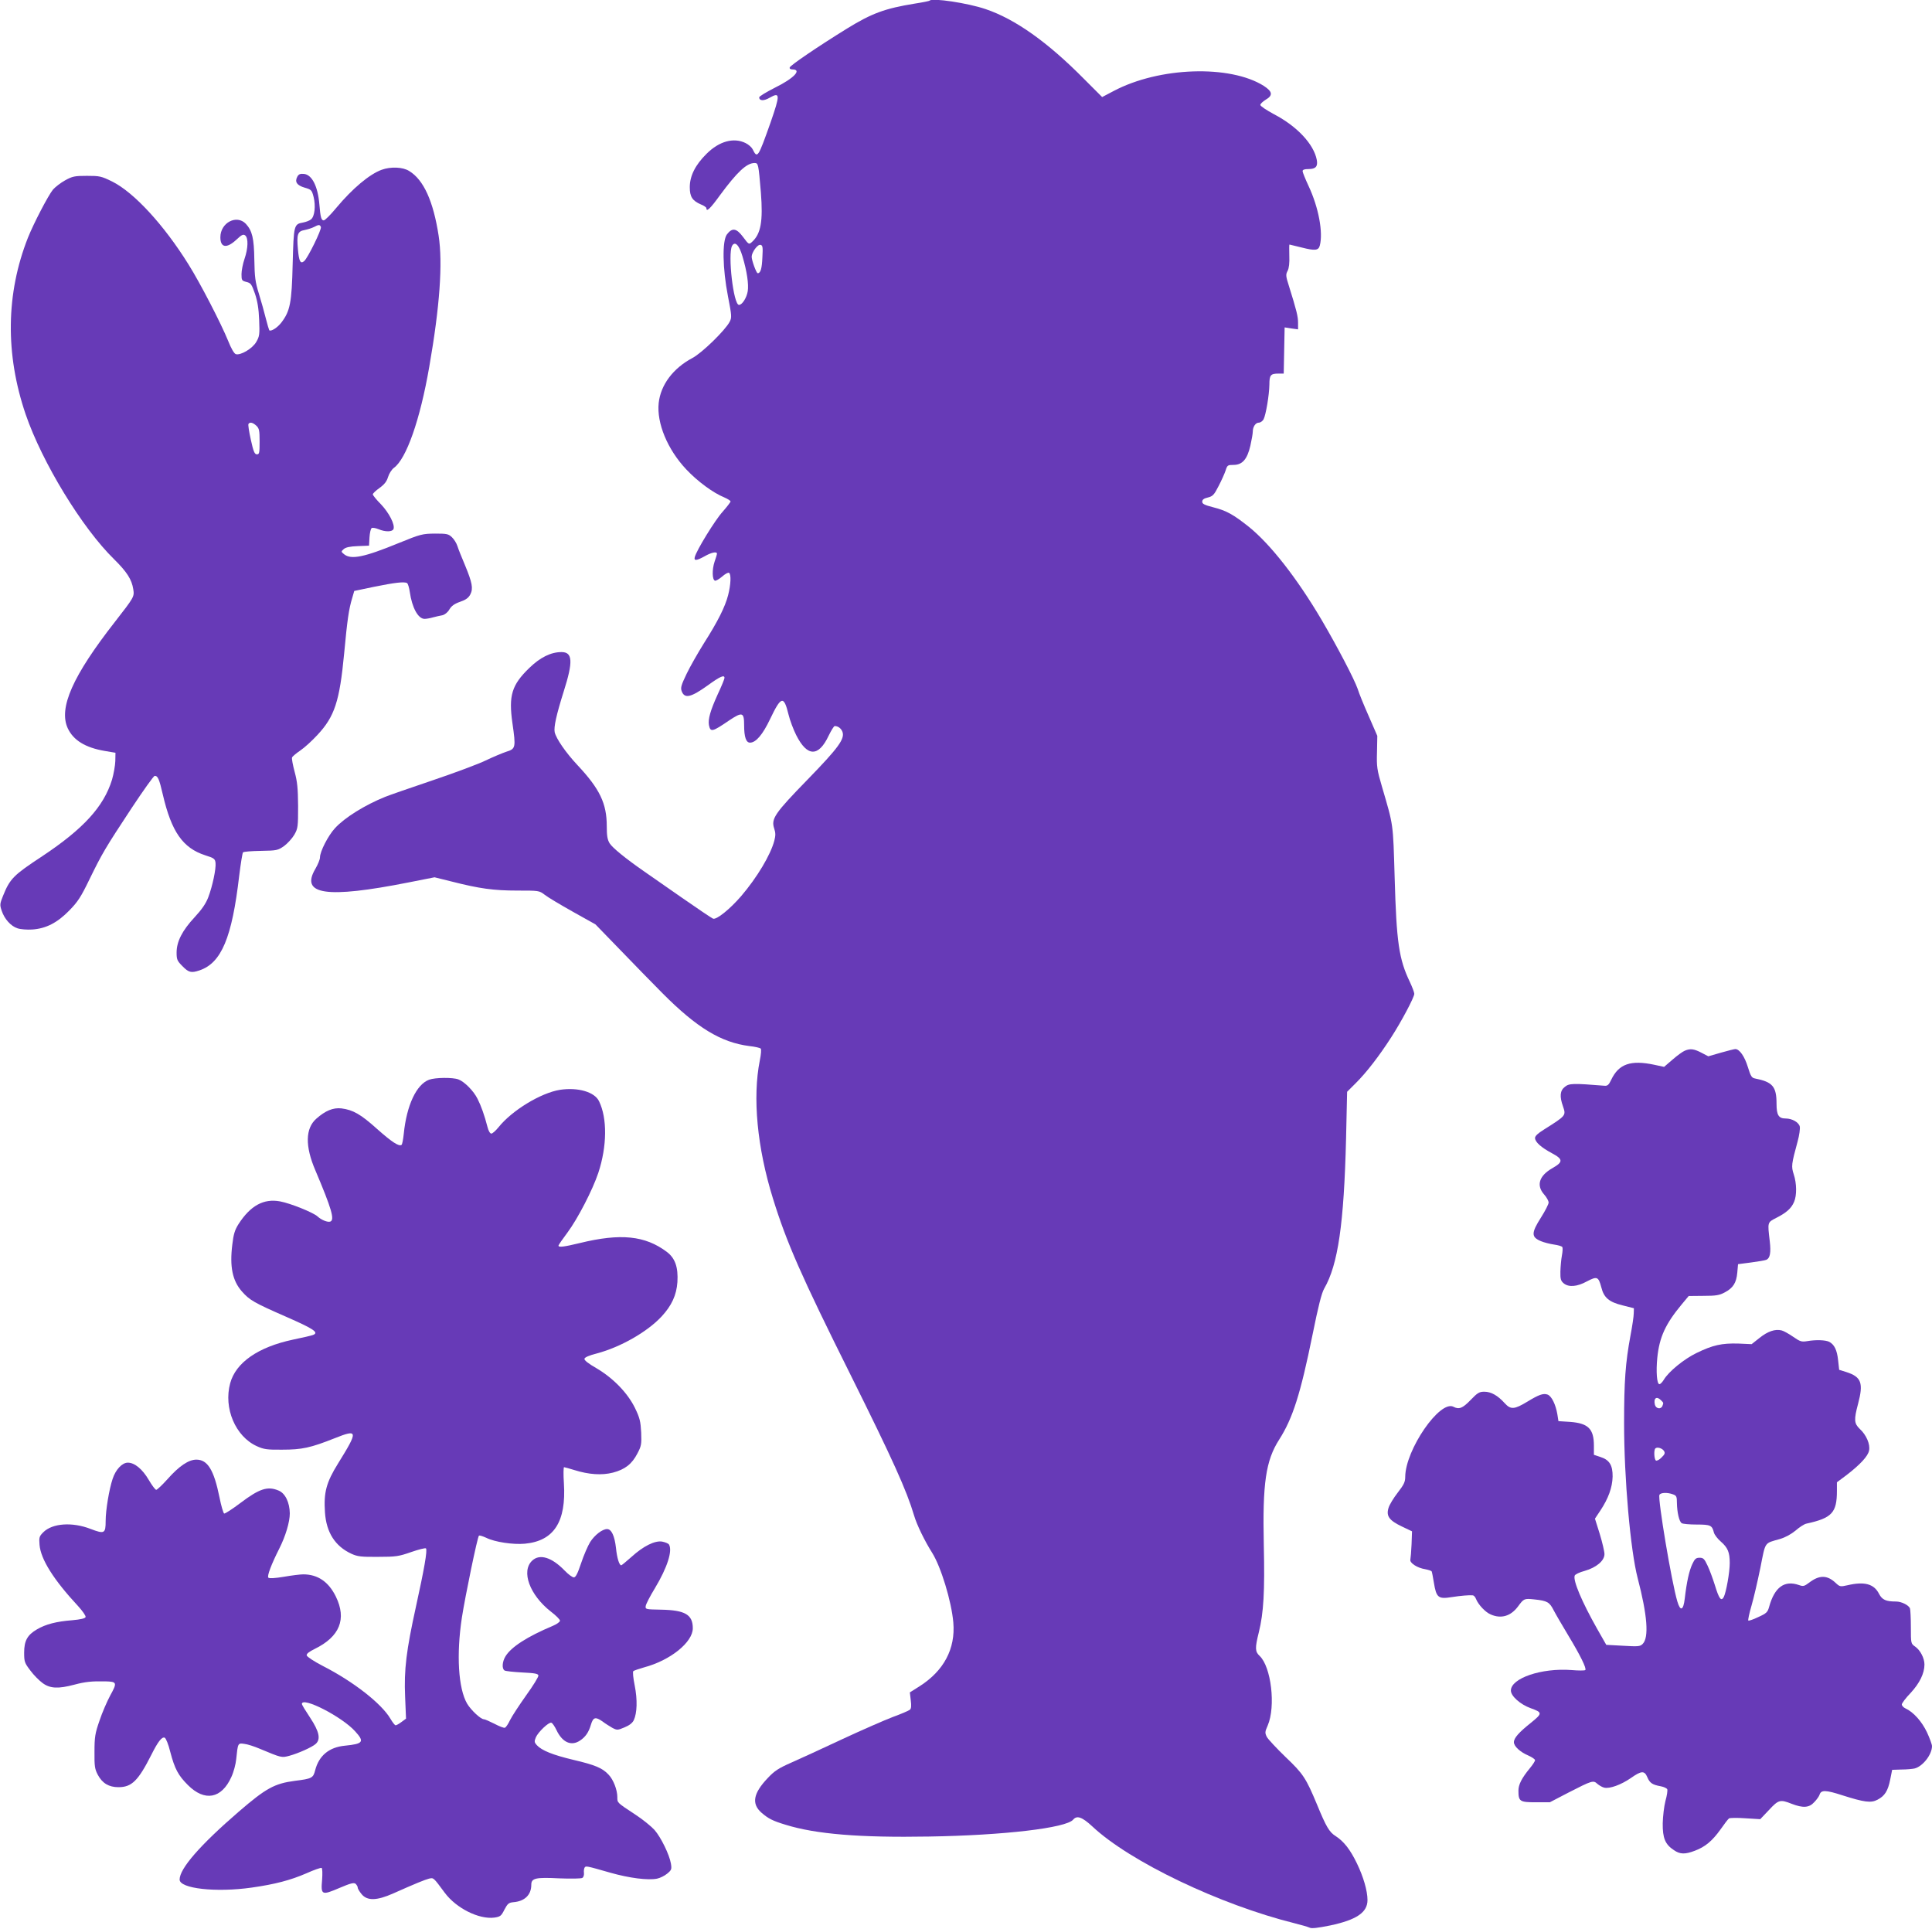 <?xml version="1.0" standalone="no"?>
<!DOCTYPE svg PUBLIC "-//W3C//DTD SVG 20010904//EN"
 "http://www.w3.org/TR/2001/REC-SVG-20010904/DTD/svg10.dtd">
<svg version="1.0" xmlns="http://www.w3.org/2000/svg"
 width="1280pt" height="1278pt" viewBox="0 0 1280 1278"
 preserveAspectRatio="xMidYMid meet">
<g transform="translate(0,1278) scale(0.1,-0.1)"
fill="#673ab7" stroke="none">
<path d="M6159 12776 c-2 -3 -47 -12 -99 -20 -197 -32 -284 -64 -448 -165
-194 -120 -375 -243 -380 -258 -2 -8 5 -13 17 -13 67 0 11 -59 -115 -121 -57
-29 -104 -57 -104 -64 0 -24 31 -25 70 -2 69 39 69 20 5 -165 -83 -234 -87
-241 -119 -176 -6 12 -27 31 -46 40 -78 39 -175 13 -259 -71 -74 -73 -111
-146 -111 -221 0 -64 17 -90 75 -115 19 -7 35 -19 35 -24 0 -28 26 -3 91 87
113 153 176 212 228 212 25 0 26 -5 42 -195 15 -191 0 -275 -59 -328 -20 -18
-21 -18 -59 33 -44 59 -72 63 -107 17 -32 -43 -29 -225 7 -410 25 -129 26
-141 11 -169 -29 -56 -184 -207 -247 -240 -128 -68 -210 -178 -223 -298 -14
-133 58 -307 182 -439 76 -81 180 -157 252 -186 23 -10 42 -22 42 -27 0 -5
-24 -36 -53 -69 -49 -54 -173 -255 -184 -300 -7 -26 12 -24 66 6 43 25 81 33
81 17 0 -5 -7 -29 -16 -54 -17 -51 -16 -119 3 -125 6 -2 27 10 47 27 19 17 40
29 46 25 15 -9 12 -78 -6 -148 -20 -77 -67 -172 -160 -318 -40 -64 -92 -155
-115 -203 -35 -73 -41 -92 -33 -114 19 -53 61 -43 174 38 81 59 110 71 110 49
0 -7 -20 -56 -45 -109 -49 -108 -65 -165 -58 -204 10 -48 21 -46 135 32 86 57
98 54 98 -32 0 -79 13 -116 39 -116 39 0 84 53 133 156 73 153 91 158 122 31
9 -38 32 -99 51 -137 73 -145 148 -146 215 -4 17 35 35 64 40 64 22 0 42 -15
51 -37 18 -47 -25 -106 -231 -318 -217 -223 -242 -259 -221 -323 10 -30 10
-47 1 -82 -25 -94 -114 -243 -219 -366 -75 -87 -164 -159 -187 -150 -10 4
-103 67 -208 140 -105 73 -216 151 -247 172 -124 86 -211 157 -230 187 -15 25
-19 51 -19 113 0 151 -46 247 -193 404 -78 83 -142 176 -152 219 -7 34 11 115
60 271 63 198 59 260 -15 260 -70 0 -141 -35 -213 -105 -117 -113 -138 -183
-112 -366 23 -161 22 -170 -40 -189 -27 -9 -89 -35 -137 -58 -47 -23 -205 -82
-350 -131 -144 -49 -287 -98 -316 -110 -134 -54 -268 -137 -333 -208 -45 -49
-99 -154 -99 -193 0 -14 -14 -47 -30 -75 -103 -173 71 -199 617 -91 l172 34
113 -28 c184 -47 279 -60 435 -60 144 0 145 0 182 -28 20 -16 104 -66 186
-112 l150 -84 160 -165 c88 -91 216 -223 285 -292 227 -228 387 -325 574 -349
38 -4 72 -12 76 -17 5 -4 2 -39 -6 -78 -49 -246 -18 -577 87 -915 91 -294 188
-514 515 -1170 279 -561 370 -762 420 -930 18 -62 71 -170 119 -246 59 -93
129 -323 141 -463 15 -174 -63 -320 -223 -422 l-65 -41 6 -52 c5 -38 3 -56 -6
-63 -7 -6 -58 -28 -113 -48 -55 -21 -206 -87 -335 -147 -129 -61 -281 -130
-337 -155 -84 -37 -111 -54 -157 -103 -96 -101 -108 -170 -41 -229 45 -39 74
-54 160 -80 200 -62 491 -86 949 -78 499 8 910 57 956 112 25 30 60 17 127
-45 248 -233 844 -518 1338 -641 44 -11 89 -24 100 -29 14 -8 53 -3 138 14
174 37 247 86 247 168 0 61 -27 154 -70 243 -45 93 -87 146 -141 181 -42 26
-63 62 -123 208 -73 175 -91 204 -208 315 -60 58 -116 118 -125 134 -13 27
-13 33 6 76 54 126 23 389 -54 461 -30 28 -31 52 -5 156 32 130 40 269 33 579
-9 409 13 559 102 698 90 141 141 302 221 695 38 189 60 275 77 305 92 159
131 429 145 993 l7 311 59 59 c70 70 152 176 232 300 68 105 154 267 154 290
0 9 -13 44 -29 78 -73 152 -89 264 -101 691 -11 368 -7 340 -84 603 -33 112
-36 133 -33 230 l2 107 -57 131 c-32 72 -65 153 -73 180 -22 64 -136 282 -240
459 -163 276 -338 499 -480 614 -103 82 -149 108 -236 130 -59 15 -74 23 -74
37 0 14 11 22 37 28 33 8 42 18 71 75 19 36 40 83 47 104 11 35 14 37 52 37
59 0 91 37 112 127 9 40 16 81 16 93 0 32 18 60 40 60 11 0 24 10 31 21 16 30
38 163 39 231 0 63 8 73 60 73 l35 0 3 153 3 153 44 -7 45 -6 0 44 c0 41 -10
82 -61 245 -21 65 -21 75 -8 99 9 18 13 51 11 101 -1 40 -1 73 1 73 2 0 39 -9
82 -20 87 -22 110 -20 119 13 23 87 -8 253 -74 394 -22 47 -40 92 -40 99 0 10
13 14 39 14 48 0 63 17 55 61 -20 104 -130 222 -283 302 -50 27 -91 54 -91 62
0 7 16 22 35 34 50 29 46 54 -12 92 -224 141 -693 126 -995 -34 l-76 -40 -119
119 c-243 246 -458 398 -654 464 -118 40 -351 75 -370 56z m-1240 -1694 c30
-100 42 -185 35 -231 -7 -44 -37 -91 -58 -91 -37 0 -75 335 -46 391 19 34 47
6 69 -69z m132 -7 c-3 -74 -12 -105 -31 -105 -9 0 -40 85 -40 109 0 29 39 83
58 79 15 -3 17 -14 13 -83z"/>
<path d="M2528 11655 c-81 -30 -192 -123 -300 -252 -38 -46 -75 -83 -83 -83
-16 0 -22 19 -29 105 -10 121 -49 198 -103 203 -24 2 -34 -2 -43 -18 -19 -35
-3 -58 48 -73 45 -13 48 -16 60 -63 14 -58 7 -127 -17 -147 -9 -8 -32 -17 -52
-21 -62 -11 -63 -15 -70 -275 -6 -258 -17 -312 -75 -388 -26 -34 -69 -61 -80
-51 -2 3 -13 39 -23 79 -10 41 -31 115 -46 164 -24 77 -28 109 -30 225 -2 142
-14 191 -56 237 -61 64 -169 8 -169 -89 0 -69 41 -76 105 -17 37 35 47 39 60
29 21 -18 19 -85 -5 -155 -11 -32 -20 -78 -20 -101 0 -41 2 -44 33 -52 29 -7
34 -15 56 -77 17 -51 25 -99 28 -175 4 -96 2 -109 -19 -145 -25 -44 -104 -91
-136 -81 -11 4 -30 36 -51 89 -46 113 -184 381 -262 505 -163 262 -361 477
-505 549 -73 36 -84 38 -168 38 -82 0 -96 -3 -145 -30 -29 -16 -65 -44 -80
-61 -33 -41 -129 -226 -166 -319 -146 -370 -151 -771 -15 -1170 109 -318 374
-753 586 -960 85 -84 117 -134 127 -199 8 -49 5 -53 -121 -215 -281 -359 -375
-572 -313 -706 37 -79 116 -128 245 -150 l71 -12 -1 -55 c-1 -30 -11 -86 -22
-124 -55 -178 -189 -325 -463 -507 -190 -125 -213 -148 -259 -262 -21 -52 -22
-60 -9 -98 18 -55 61 -103 105 -117 20 -7 64 -10 97 -8 91 6 166 44 246 126
56 57 77 89 134 207 84 172 104 206 280 473 77 116 145 212 152 212 21 0 30
-21 54 -125 57 -245 132 -353 280 -401 60 -19 66 -24 69 -51 4 -39 -20 -153
-48 -227 -16 -42 -42 -80 -90 -132 -83 -89 -120 -162 -120 -235 0 -46 4 -55
39 -90 41 -42 58 -46 112 -28 146 49 216 216 264 629 10 80 21 149 25 153 4 5
57 9 118 10 106 2 112 3 154 32 23 17 54 51 68 75 24 42 25 54 25 190 -1 118
-5 160 -23 227 -12 45 -20 87 -17 95 3 7 28 28 56 47 28 19 78 65 112 102 114
122 147 223 177 539 21 225 31 295 54 370 l13 45 129 27 c137 28 203 36 221
25 6 -4 14 -31 18 -59 15 -104 55 -178 98 -178 11 0 36 4 56 10 20 5 48 12 62
14 16 4 35 19 46 38 14 24 34 38 71 51 38 13 56 26 68 49 20 39 13 77 -35 193
-21 50 -44 106 -50 126 -6 20 -23 47 -37 60 -23 22 -34 24 -112 24 -83 -1 -94
-3 -241 -63 -229 -94 -315 -111 -361 -74 -21 17 -21 18 -3 34 13 12 41 18 93
20 l75 3 3 55 c2 30 8 58 15 62 6 3 26 0 45 -8 45 -19 91 -18 99 1 11 29 -29
107 -83 164 -30 30 -54 60 -54 66 0 6 20 25 44 42 33 24 48 43 57 73 7 23 24
49 38 60 83 59 174 318 235 670 70 401 90 686 62 869 -35 227 -99 370 -195
428 -42 27 -123 30 -183 8z m-402 -379 c6 -16 -87 -206 -111 -226 -24 -20 -34
-3 -41 77 -9 100 -3 121 44 129 20 4 48 13 62 20 32 17 39 17 46 0z m-428
-1316 c19 -18 22 -31 22 -105 0 -76 -2 -85 -18 -85 -15 0 -23 18 -40 96 -12
53 -19 100 -16 105 9 15 29 10 52 -11z"/>
<path d="M11162 5819 c-13 -5 -49 -31 -80 -58 l-57 -49 -65 14 c-156 33 -235
6 -285 -99 -16 -34 -25 -42 -45 -40 -209 17 -234 16 -262 -7 -33 -25 -36 -64
-13 -129 21 -62 22 -61 -127 -155 -39 -24 -58 -42 -58 -55 0 -27 41 -63 112
-101 75 -40 75 -58 3 -99 -88 -50 -108 -114 -55 -174 17 -19 30 -43 30 -54 0
-10 -22 -54 -50 -98 -66 -104 -66 -131 0 -158 19 -8 58 -18 85 -22 28 -4 53
-11 56 -17 3 -5 2 -31 -3 -56 -5 -26 -9 -74 -10 -106 -1 -50 3 -62 22 -78 33
-27 88 -23 154 13 67 35 76 32 95 -39 17 -69 51 -98 141 -120 l75 -19 -1 -34
c0 -19 -10 -86 -22 -149 -33 -178 -42 -301 -42 -579 0 -366 42 -842 90 -1026
64 -245 76 -394 33 -436 -17 -17 -29 -18 -130 -12 l-111 6 -61 107 c-100 177
-161 320 -148 352 3 8 32 22 66 31 77 22 131 67 131 111 0 17 -14 77 -31 133
l-32 102 36 54 c53 80 79 152 81 224 1 76 -21 112 -82 131 l-42 14 0 61 c0
111 -38 148 -157 157 l-78 5 -7 45 c-11 65 -38 121 -65 131 -28 10 -57 0 -134
-47 -86 -52 -110 -54 -150 -10 -46 51 -90 76 -135 76 -33 0 -45 -7 -91 -55
-53 -55 -77 -64 -113 -45 -90 48 -319 -285 -320 -464 0 -34 -9 -52 -50 -105
-27 -35 -55 -80 -61 -102 -16 -53 5 -82 89 -122 l67 -32 -3 -85 c-2 -47 -6
-93 -8 -102 -6 -22 46 -56 99 -64 20 -4 39 -10 42 -14 2 -3 9 -38 15 -76 16
-98 29 -109 116 -95 66 10 115 14 142 12 7 -1 16 -11 21 -24 15 -38 63 -89 98
-103 69 -30 132 -11 180 53 39 53 41 54 108 47 87 -9 101 -18 129 -73 14 -27
58 -102 97 -167 78 -129 122 -218 112 -228 -4 -4 -45 -4 -92 0 -198 15 -401
-54 -401 -136 0 -36 62 -92 132 -117 78 -28 78 -34 0 -97 -79 -63 -112 -100
-112 -128 0 -27 41 -65 95 -88 25 -11 45 -25 45 -31 0 -7 -15 -30 -34 -53 -55
-67 -76 -109 -76 -149 0 -71 9 -77 114 -77 l94 0 123 64 c158 81 165 83 192
58 12 -10 32 -22 45 -25 36 -9 112 19 176 63 71 50 91 51 110 6 16 -38 33 -50
89 -60 21 -4 40 -13 43 -20 3 -8 -2 -42 -12 -77 -9 -35 -17 -102 -18 -149 -1
-97 16 -139 74 -177 40 -28 74 -29 139 -4 69 26 115 65 169 140 25 36 51 70
57 74 5 4 54 5 109 1 l98 -6 58 61 c63 68 74 71 150 41 75 -29 116 -27 150 11
16 16 32 39 35 49 10 33 41 32 152 -4 145 -46 189 -52 232 -29 48 25 69 58 84
133 l13 65 62 2 c35 0 74 4 87 7 54 14 115 92 115 148 0 11 -15 52 -33 91 -34
72 -90 135 -143 159 -13 6 -24 18 -24 26 0 8 26 43 59 77 59 64 91 129 91 188
0 41 -27 94 -61 118 -29 20 -29 21 -29 129 0 60 -3 116 -6 125 -9 21 -56 45
-92 45 -67 0 -92 11 -113 51 -33 66 -97 83 -208 57 -49 -11 -52 -10 -79 15
-56 53 -108 54 -176 2 -32 -24 -39 -26 -67 -16 -97 34 -162 -14 -198 -144 -10
-36 -17 -43 -72 -68 -33 -16 -63 -26 -66 -23 -3 3 6 47 21 98 15 51 41 164 59
252 35 176 24 160 129 190 37 11 75 32 104 56 25 22 57 43 72 46 169 37 202
72 202 217 l0 57 63 47 c91 70 143 126 150 163 9 41 -18 104 -62 144 -37 36
-39 60 -11 165 37 139 22 179 -77 211 l-48 15 -7 63 c-7 68 -25 104 -58 122
-24 13 -90 15 -147 5 -37 -6 -47 -3 -93 29 -29 20 -63 39 -76 42 -43 11 -92
-6 -146 -49 l-53 -42 -88 4 c-110 3 -169 -10 -276 -62 -85 -41 -186 -124 -218
-178 -10 -16 -22 -29 -29 -29 -17 0 -23 84 -14 175 14 137 54 224 163 355 l45
54 99 1 c82 0 105 4 140 23 55 29 77 63 83 131 l5 56 85 11 c47 6 93 14 103
18 24 11 31 47 22 124 -15 127 -16 123 44 154 67 34 99 63 117 105 19 43 18
123 -2 183 -17 53 -16 65 26 219 11 40 17 84 14 98 -7 28 -51 53 -93 53 -47 0
-61 22 -61 98 0 114 -26 144 -142 167 -22 4 -29 14 -48 76 -21 69 -55 119 -83
119 -7 0 -50 -11 -96 -24 l-83 -24 -46 24 c-48 25 -73 29 -110 13z m-158
-2315 c18 -18 18 -17 10 -38 -10 -25 -43 -19 -50 8 -10 43 11 59 40 30z m20
-336 c9 -14 6 -23 -16 -44 -14 -15 -31 -23 -37 -20 -12 8 -15 69 -4 80 12 12
45 2 57 -16z m60 -288 c23 -8 26 -15 26 -57 1 -62 15 -124 32 -134 7 -5 52 -9
99 -9 92 0 102 -5 114 -53 4 -15 25 -42 46 -60 46 -40 59 -71 59 -142 0 -62
-24 -195 -40 -226 -17 -30 -31 -11 -59 81 -13 41 -34 99 -48 128 -21 45 -28
52 -53 52 -23 0 -32 -7 -48 -42 -21 -45 -37 -117 -50 -228 -9 -79 -29 -88 -49
-20 -38 126 -130 677 -119 706 6 16 53 18 90 4z"/>
<path d="M2843 5627 c-84 -31 -149 -169 -168 -359 -4 -37 -10 -70 -15 -73 -18
-11 -64 19 -162 106 -109 98 -159 126 -236 136 -55 6 -106 -15 -166 -68 -73
-64 -76 -182 -6 -344 107 -253 129 -327 98 -338 -18 -6 -59 11 -84 34 -28 26
-179 87 -249 100 -108 20 -196 -28 -275 -151 -24 -38 -33 -66 -41 -136 -18
-146 1 -238 63 -309 52 -59 80 -75 297 -170 180 -79 216 -103 175 -119 -10 -4
-69 -18 -133 -31 -231 -49 -379 -152 -416 -289 -45 -165 35 -353 177 -417 46
-21 68 -24 168 -23 130 0 187 12 348 76 155 62 156 49 22 -167 -79 -127 -96
-193 -87 -325 9 -132 67 -224 176 -274 40 -18 64 -21 176 -20 119 0 137 3 220
32 49 17 93 28 97 24 11 -11 -12 -139 -66 -385 -64 -291 -80 -418 -72 -598 l6
-145 -30 -22 c-16 -12 -33 -22 -39 -22 -5 0 -20 19 -34 43 -59 101 -246 247
-448 350 -58 30 -105 61 -107 70 -2 11 15 24 53 43 166 81 213 198 140 347
-48 98 -120 147 -216 147 -19 0 -77 -7 -128 -16 -60 -10 -97 -12 -103 -6 -10
10 19 87 72 192 42 83 70 177 70 234 -1 72 -30 133 -74 151 -73 31 -127 13
-253 -82 -53 -40 -102 -72 -108 -70 -5 2 -20 51 -31 108 -37 182 -79 249 -153
249 -51 0 -114 -42 -191 -129 -35 -39 -69 -71 -75 -71 -6 0 -28 29 -49 65 -42
72 -94 115 -139 115 -38 0 -81 -46 -101 -108 -23 -69 -46 -207 -46 -278 0 -84
-8 -88 -100 -53 -121 47 -253 38 -313 -22 -27 -27 -29 -34 -25 -84 8 -95 93
-231 256 -406 30 -33 52 -65 49 -72 -3 -9 -33 -16 -89 -21 -103 -8 -175 -26
-234 -61 -63 -37 -84 -75 -84 -154 0 -60 3 -68 41 -118 22 -30 59 -67 81 -83
50 -37 104 -39 210 -11 71 19 115 24 208 22 75 -2 77 -9 31 -92 -22 -41 -55
-117 -72 -169 -29 -83 -33 -108 -33 -205 -1 -96 2 -115 22 -153 30 -56 73 -82
137 -82 88 0 131 43 218 215 43 86 69 120 88 113 8 -3 25 -44 37 -94 30 -114
53 -156 117 -220 111 -111 223 -91 288 54 15 32 29 85 32 118 11 107 11 107
53 101 21 -2 67 -17 102 -32 144 -60 145 -61 197 -47 59 16 151 57 175 79 34
31 23 82 -37 173 -30 45 -55 86 -55 91 0 52 266 -84 353 -181 63 -69 54 -83
-67 -95 -106 -10 -173 -66 -198 -163 -13 -51 -21 -56 -135 -70 -135 -18 -191
-49 -371 -204 -256 -221 -392 -377 -392 -450 0 -60 241 -87 479 -53 154 22
256 49 360 94 51 23 97 39 102 36 5 -3 6 -38 3 -78 -9 -102 -3 -105 114 -55
75 32 96 37 108 28 7 -7 14 -18 14 -25 0 -8 12 -27 26 -44 37 -45 101 -43 209
5 148 66 210 91 237 98 31 7 28 10 105 -94 76 -102 226 -177 328 -164 40 6 46
11 67 53 21 40 29 46 59 49 75 6 119 48 119 116 0 43 28 50 185 42 77 -3 146
-2 153 3 8 4 12 19 11 32 -2 13 0 29 4 36 8 13 11 12 172 -34 124 -35 246 -51
308 -39 20 4 50 19 67 33 29 24 31 29 25 67 -10 59 -66 174 -109 223 -21 23
-78 70 -129 103 -120 79 -117 76 -117 114 0 48 -26 116 -58 149 -41 44 -88 64
-233 98 -138 33 -210 62 -243 98 -16 18 -17 24 -6 51 15 35 86 103 103 97 7
-2 22 -24 34 -49 39 -82 98 -108 156 -69 36 24 57 54 72 105 15 50 30 54 76
22 18 -14 49 -33 66 -43 31 -16 35 -16 80 3 32 13 53 29 62 48 22 47 25 135 6
230 -10 49 -14 91 -9 95 5 4 37 15 72 25 173 46 322 166 322 259 0 90 -51 120
-210 123 -102 2 -105 2 -102 24 1 12 29 66 62 120 81 135 117 247 92 288 -5 7
-25 15 -45 19 -49 8 -125 -30 -204 -102 -34 -30 -64 -55 -67 -55 -13 0 -28 46
-35 115 -9 80 -30 125 -59 125 -31 0 -82 -39 -112 -86 -16 -26 -43 -89 -60
-140 -23 -69 -36 -94 -48 -94 -10 0 -37 20 -61 45 -85 88 -165 113 -215 66
-75 -70 -17 -228 124 -338 33 -25 60 -52 60 -60 0 -8 -21 -23 -47 -34 -171
-72 -276 -140 -314 -202 -22 -36 -25 -82 -6 -94 6 -4 59 -10 117 -13 83 -4
105 -8 107 -20 2 -8 -35 -68 -82 -133 -46 -65 -94 -138 -106 -163 -12 -25 -27
-48 -34 -50 -6 -3 -37 9 -69 26 -32 16 -63 30 -70 30 -21 0 -85 60 -111 103
-59 101 -72 326 -35 570 22 142 103 534 113 543 3 4 25 -3 49 -14 56 -28 177
-46 255 -39 193 18 275 145 259 400 -4 59 -3 107 1 107 4 0 35 -9 68 -19 96
-30 182 -36 256 -17 80 21 126 57 162 127 26 49 28 61 25 139 -4 73 -9 96 -41
162 -49 100 -144 198 -256 264 -53 30 -81 53 -79 62 2 10 32 23 84 36 156 42
330 141 426 243 68 73 100 143 106 229 6 99 -15 159 -71 201 -143 107 -305
124 -575 58 -107 -26 -142 -30 -142 -17 0 4 27 43 60 87 67 90 166 281 204
395 58 176 60 361 5 474 -29 62 -140 94 -259 76 -126 -20 -318 -136 -408 -249
-18 -22 -39 -41 -47 -41 -8 0 -19 18 -25 43 -20 78 -43 142 -66 187 -26 53
-87 114 -127 129 -37 14 -153 13 -194 -2z"/>
</g>
</svg>
